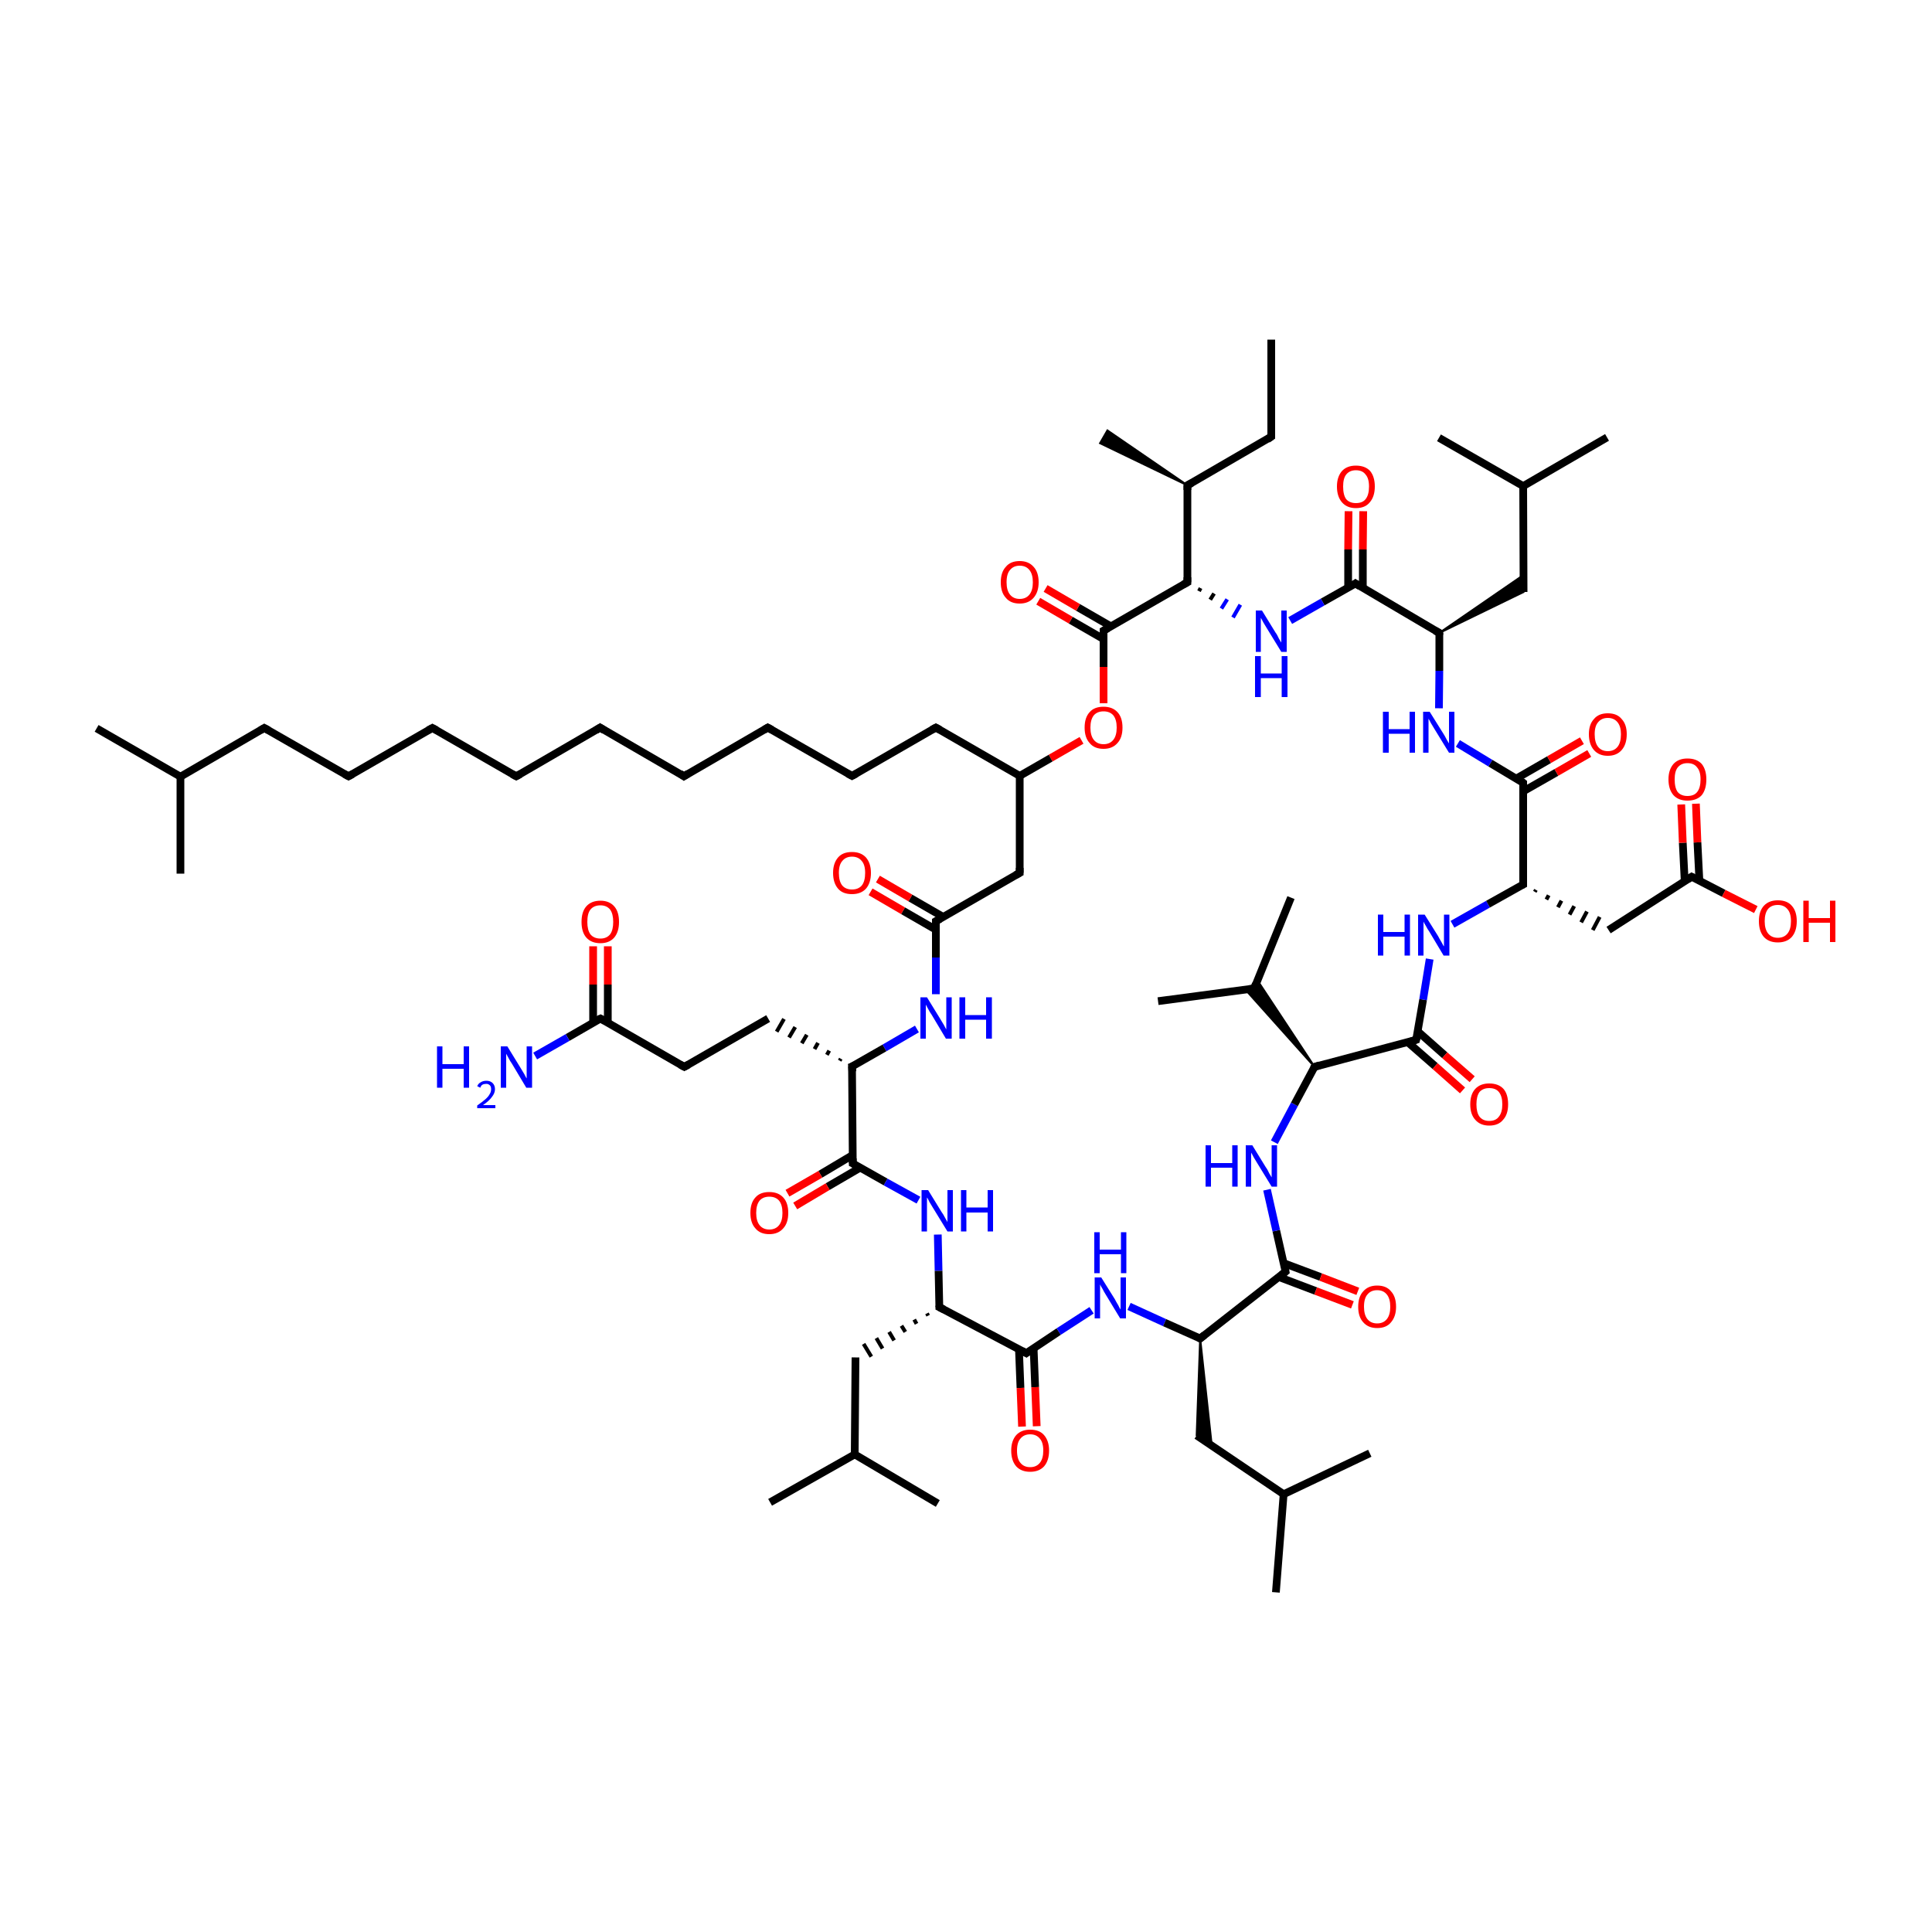 
<svg version='1.1' baseProfile='full'
              xmlns='http://www.w3.org/2000/svg'
                      xmlns:rdkit='http://www.rdkit.org/xml'
                      xmlns:xlink='http://www.w3.org/1999/xlink'
                  xml:space='preserve'
width='500px' height='500px' viewBox='0 0 500 500'>
<!-- END OF HEADER -->
<rect style='opacity:1.0;fill:#FFFFFF;stroke:none' width='500.0' height='500.0' x='0.0' y='0.0'> </rect>
<path class='bond-0 atom-0 atom-1' d='M 329.0,87.9 L 329.0,113.0' style='fill:none;fill-rule:evenodd;stroke:#000000;stroke-width:2.0px;stroke-linecap:butt;stroke-linejoin:miter;stroke-opacity:1' />
<path class='bond-1 atom-1 atom-2' d='M 329.0,113.0 L 307.3,125.6' style='fill:none;fill-rule:evenodd;stroke:#000000;stroke-width:2.0px;stroke-linecap:butt;stroke-linejoin:miter;stroke-opacity:1' />
<path class='bond-2 atom-2 atom-3' d='M 307.3,125.6 L 284.7,114.7 L 286.6,111.4 Z' style='fill:#000000;fill-rule:evenodd;fill-opacity:1;stroke:#000000;stroke-width:0.5px;stroke-linecap:butt;stroke-linejoin:miter;stroke-opacity:1;' />
<path class='bond-3 atom-2 atom-4' d='M 307.3,125.6 L 307.3,150.7' style='fill:none;fill-rule:evenodd;stroke:#000000;stroke-width:2.0px;stroke-linecap:butt;stroke-linejoin:miter;stroke-opacity:1' />
<path class='bond-4 atom-4 atom-5' d='M 307.3,150.7 L 285.6,163.2' style='fill:none;fill-rule:evenodd;stroke:#000000;stroke-width:2.0px;stroke-linecap:butt;stroke-linejoin:miter;stroke-opacity:1' />
<path class='bond-5 atom-5 atom-6' d='M 287.5,162.1 L 279.0,157.2' style='fill:none;fill-rule:evenodd;stroke:#000000;stroke-width:2.0px;stroke-linecap:butt;stroke-linejoin:miter;stroke-opacity:1' />
<path class='bond-5 atom-5 atom-6' d='M 279.0,157.2 L 270.6,152.3' style='fill:none;fill-rule:evenodd;stroke:#FF0000;stroke-width:2.0px;stroke-linecap:butt;stroke-linejoin:miter;stroke-opacity:1' />
<path class='bond-5 atom-5 atom-6' d='M 285.6,165.4 L 277.1,160.5' style='fill:none;fill-rule:evenodd;stroke:#000000;stroke-width:2.0px;stroke-linecap:butt;stroke-linejoin:miter;stroke-opacity:1' />
<path class='bond-5 atom-5 atom-6' d='M 277.1,160.5 L 268.7,155.6' style='fill:none;fill-rule:evenodd;stroke:#FF0000;stroke-width:2.0px;stroke-linecap:butt;stroke-linejoin:miter;stroke-opacity:1' />
<path class='bond-6 atom-5 atom-7' d='M 285.6,163.2 L 285.6,172.6' style='fill:none;fill-rule:evenodd;stroke:#000000;stroke-width:2.0px;stroke-linecap:butt;stroke-linejoin:miter;stroke-opacity:1' />
<path class='bond-6 atom-5 atom-7' d='M 285.6,172.6 L 285.6,182.0' style='fill:none;fill-rule:evenodd;stroke:#FF0000;stroke-width:2.0px;stroke-linecap:butt;stroke-linejoin:miter;stroke-opacity:1' />
<path class='bond-7 atom-7 atom-8' d='M 279.9,191.6 L 271.9,196.2' style='fill:none;fill-rule:evenodd;stroke:#FF0000;stroke-width:2.0px;stroke-linecap:butt;stroke-linejoin:miter;stroke-opacity:1' />
<path class='bond-7 atom-7 atom-8' d='M 271.9,196.2 L 263.9,200.8' style='fill:none;fill-rule:evenodd;stroke:#000000;stroke-width:2.0px;stroke-linecap:butt;stroke-linejoin:miter;stroke-opacity:1' />
<path class='bond-8 atom-8 atom-9' d='M 263.9,200.8 L 263.9,225.9' style='fill:none;fill-rule:evenodd;stroke:#000000;stroke-width:2.0px;stroke-linecap:butt;stroke-linejoin:miter;stroke-opacity:1' />
<path class='bond-9 atom-9 atom-10' d='M 263.9,225.9 L 242.2,238.4' style='fill:none;fill-rule:evenodd;stroke:#000000;stroke-width:2.0px;stroke-linecap:butt;stroke-linejoin:miter;stroke-opacity:1' />
<path class='bond-10 atom-10 atom-11' d='M 244.1,237.3 L 235.6,232.4' style='fill:none;fill-rule:evenodd;stroke:#000000;stroke-width:2.0px;stroke-linecap:butt;stroke-linejoin:miter;stroke-opacity:1' />
<path class='bond-10 atom-10 atom-11' d='M 235.6,232.4 L 227.2,227.5' style='fill:none;fill-rule:evenodd;stroke:#FF0000;stroke-width:2.0px;stroke-linecap:butt;stroke-linejoin:miter;stroke-opacity:1' />
<path class='bond-10 atom-10 atom-11' d='M 242.2,240.6 L 233.7,235.7' style='fill:none;fill-rule:evenodd;stroke:#000000;stroke-width:2.0px;stroke-linecap:butt;stroke-linejoin:miter;stroke-opacity:1' />
<path class='bond-10 atom-10 atom-11' d='M 233.7,235.7 L 225.3,230.8' style='fill:none;fill-rule:evenodd;stroke:#FF0000;stroke-width:2.0px;stroke-linecap:butt;stroke-linejoin:miter;stroke-opacity:1' />
<path class='bond-11 atom-10 atom-12' d='M 242.2,238.4 L 242.2,247.8' style='fill:none;fill-rule:evenodd;stroke:#000000;stroke-width:2.0px;stroke-linecap:butt;stroke-linejoin:miter;stroke-opacity:1' />
<path class='bond-11 atom-10 atom-12' d='M 242.2,247.8 L 242.2,257.3' style='fill:none;fill-rule:evenodd;stroke:#0000FF;stroke-width:2.0px;stroke-linecap:butt;stroke-linejoin:miter;stroke-opacity:1' />
<path class='bond-12 atom-12 atom-13' d='M 237.3,266.3 L 228.9,271.2' style='fill:none;fill-rule:evenodd;stroke:#0000FF;stroke-width:2.0px;stroke-linecap:butt;stroke-linejoin:miter;stroke-opacity:1' />
<path class='bond-12 atom-12 atom-13' d='M 228.9,271.2 L 220.5,276.0' style='fill:none;fill-rule:evenodd;stroke:#000000;stroke-width:2.0px;stroke-linecap:butt;stroke-linejoin:miter;stroke-opacity:1' />
<path class='bond-13 atom-13 atom-14' d='M 220.5,276.0 L 220.7,301.1' style='fill:none;fill-rule:evenodd;stroke:#000000;stroke-width:2.0px;stroke-linecap:butt;stroke-linejoin:miter;stroke-opacity:1' />
<path class='bond-14 atom-14 atom-15' d='M 220.7,298.9 L 212.3,303.9' style='fill:none;fill-rule:evenodd;stroke:#000000;stroke-width:2.0px;stroke-linecap:butt;stroke-linejoin:miter;stroke-opacity:1' />
<path class='bond-14 atom-14 atom-15' d='M 212.3,303.9 L 203.8,308.8' style='fill:none;fill-rule:evenodd;stroke:#FF0000;stroke-width:2.0px;stroke-linecap:butt;stroke-linejoin:miter;stroke-opacity:1' />
<path class='bond-14 atom-14 atom-15' d='M 222.6,302.2 L 214.2,307.1' style='fill:none;fill-rule:evenodd;stroke:#000000;stroke-width:2.0px;stroke-linecap:butt;stroke-linejoin:miter;stroke-opacity:1' />
<path class='bond-14 atom-14 atom-15' d='M 214.2,307.1 L 205.8,312.1' style='fill:none;fill-rule:evenodd;stroke:#FF0000;stroke-width:2.0px;stroke-linecap:butt;stroke-linejoin:miter;stroke-opacity:1' />
<path class='bond-15 atom-14 atom-16' d='M 220.7,301.1 L 229.2,305.9' style='fill:none;fill-rule:evenodd;stroke:#000000;stroke-width:2.0px;stroke-linecap:butt;stroke-linejoin:miter;stroke-opacity:1' />
<path class='bond-15 atom-14 atom-16' d='M 229.2,305.9 L 237.7,310.6' style='fill:none;fill-rule:evenodd;stroke:#0000FF;stroke-width:2.0px;stroke-linecap:butt;stroke-linejoin:miter;stroke-opacity:1' />
<path class='bond-16 atom-16 atom-17' d='M 242.7,319.5 L 242.9,328.9' style='fill:none;fill-rule:evenodd;stroke:#0000FF;stroke-width:2.0px;stroke-linecap:butt;stroke-linejoin:miter;stroke-opacity:1' />
<path class='bond-16 atom-16 atom-17' d='M 242.9,328.9 L 243.1,338.3' style='fill:none;fill-rule:evenodd;stroke:#000000;stroke-width:2.0px;stroke-linecap:butt;stroke-linejoin:miter;stroke-opacity:1' />
<path class='bond-17 atom-17 atom-18' d='M 243.1,338.3 L 265.6,350.2' style='fill:none;fill-rule:evenodd;stroke:#000000;stroke-width:2.0px;stroke-linecap:butt;stroke-linejoin:miter;stroke-opacity:1' />
<path class='bond-18 atom-18 atom-19' d='M 263.7,349.1 L 264.1,359.2' style='fill:none;fill-rule:evenodd;stroke:#000000;stroke-width:2.0px;stroke-linecap:butt;stroke-linejoin:miter;stroke-opacity:1' />
<path class='bond-18 atom-18 atom-19' d='M 264.1,359.2 L 264.5,369.2' style='fill:none;fill-rule:evenodd;stroke:#FF0000;stroke-width:2.0px;stroke-linecap:butt;stroke-linejoin:miter;stroke-opacity:1' />
<path class='bond-18 atom-18 atom-19' d='M 267.5,349.0 L 267.9,359.0' style='fill:none;fill-rule:evenodd;stroke:#000000;stroke-width:2.0px;stroke-linecap:butt;stroke-linejoin:miter;stroke-opacity:1' />
<path class='bond-18 atom-18 atom-19' d='M 267.9,359.0 L 268.3,369.1' style='fill:none;fill-rule:evenodd;stroke:#FF0000;stroke-width:2.0px;stroke-linecap:butt;stroke-linejoin:miter;stroke-opacity:1' />
<path class='bond-19 atom-18 atom-20' d='M 265.6,350.2 L 274.0,344.6' style='fill:none;fill-rule:evenodd;stroke:#000000;stroke-width:2.0px;stroke-linecap:butt;stroke-linejoin:miter;stroke-opacity:1' />
<path class='bond-19 atom-18 atom-20' d='M 274.0,344.6 L 282.5,339.1' style='fill:none;fill-rule:evenodd;stroke:#0000FF;stroke-width:2.0px;stroke-linecap:butt;stroke-linejoin:miter;stroke-opacity:1' />
<path class='bond-20 atom-20 atom-21' d='M 292.2,338.1 L 301.4,342.3' style='fill:none;fill-rule:evenodd;stroke:#0000FF;stroke-width:2.0px;stroke-linecap:butt;stroke-linejoin:miter;stroke-opacity:1' />
<path class='bond-20 atom-20 atom-21' d='M 301.4,342.3 L 310.6,346.4' style='fill:none;fill-rule:evenodd;stroke:#000000;stroke-width:2.0px;stroke-linecap:butt;stroke-linejoin:miter;stroke-opacity:1' />
<path class='bond-21 atom-21 atom-22' d='M 310.6,346.4 L 332.7,329.1' style='fill:none;fill-rule:evenodd;stroke:#000000;stroke-width:2.0px;stroke-linecap:butt;stroke-linejoin:miter;stroke-opacity:1' />
<path class='bond-22 atom-22 atom-23' d='M 331.0,330.5 L 340.5,334.1' style='fill:none;fill-rule:evenodd;stroke:#000000;stroke-width:2.0px;stroke-linecap:butt;stroke-linejoin:miter;stroke-opacity:1' />
<path class='bond-22 atom-22 atom-23' d='M 340.5,334.1 L 350.0,337.7' style='fill:none;fill-rule:evenodd;stroke:#FF0000;stroke-width:2.0px;stroke-linecap:butt;stroke-linejoin:miter;stroke-opacity:1' />
<path class='bond-22 atom-22 atom-23' d='M 332.2,326.9 L 341.8,330.5' style='fill:none;fill-rule:evenodd;stroke:#000000;stroke-width:2.0px;stroke-linecap:butt;stroke-linejoin:miter;stroke-opacity:1' />
<path class='bond-22 atom-22 atom-23' d='M 341.8,330.5 L 351.4,334.2' style='fill:none;fill-rule:evenodd;stroke:#FF0000;stroke-width:2.0px;stroke-linecap:butt;stroke-linejoin:miter;stroke-opacity:1' />
<path class='bond-23 atom-22 atom-24' d='M 332.7,329.1 L 330.3,318.5' style='fill:none;fill-rule:evenodd;stroke:#000000;stroke-width:2.0px;stroke-linecap:butt;stroke-linejoin:miter;stroke-opacity:1' />
<path class='bond-23 atom-22 atom-24' d='M 330.3,318.5 L 327.9,307.9' style='fill:none;fill-rule:evenodd;stroke:#0000FF;stroke-width:2.0px;stroke-linecap:butt;stroke-linejoin:miter;stroke-opacity:1' />
<path class='bond-24 atom-24 atom-25' d='M 329.8,295.6 L 335.0,285.8' style='fill:none;fill-rule:evenodd;stroke:#0000FF;stroke-width:2.0px;stroke-linecap:butt;stroke-linejoin:miter;stroke-opacity:1' />
<path class='bond-24 atom-24 atom-25' d='M 335.0,285.8 L 340.2,276.1' style='fill:none;fill-rule:evenodd;stroke:#000000;stroke-width:2.0px;stroke-linecap:butt;stroke-linejoin:miter;stroke-opacity:1' />
<path class='bond-25 atom-25 atom-26' d='M 340.2,276.1 L 366.5,269.1' style='fill:none;fill-rule:evenodd;stroke:#000000;stroke-width:2.0px;stroke-linecap:butt;stroke-linejoin:miter;stroke-opacity:1' />
<path class='bond-26 atom-26 atom-27' d='M 364.3,269.7 L 371.4,275.9' style='fill:none;fill-rule:evenodd;stroke:#000000;stroke-width:2.0px;stroke-linecap:butt;stroke-linejoin:miter;stroke-opacity:1' />
<path class='bond-26 atom-26 atom-27' d='M 371.4,275.9 L 378.5,282.2' style='fill:none;fill-rule:evenodd;stroke:#FF0000;stroke-width:2.0px;stroke-linecap:butt;stroke-linejoin:miter;stroke-opacity:1' />
<path class='bond-26 atom-26 atom-27' d='M 366.9,266.9 L 373.9,273.1' style='fill:none;fill-rule:evenodd;stroke:#000000;stroke-width:2.0px;stroke-linecap:butt;stroke-linejoin:miter;stroke-opacity:1' />
<path class='bond-26 atom-26 atom-27' d='M 373.9,273.1 L 381.0,279.3' style='fill:none;fill-rule:evenodd;stroke:#FF0000;stroke-width:2.0px;stroke-linecap:butt;stroke-linejoin:miter;stroke-opacity:1' />
<path class='bond-27 atom-26 atom-28' d='M 366.5,269.1 L 368.3,258.7' style='fill:none;fill-rule:evenodd;stroke:#000000;stroke-width:2.0px;stroke-linecap:butt;stroke-linejoin:miter;stroke-opacity:1' />
<path class='bond-27 atom-26 atom-28' d='M 368.3,258.7 L 370.0,248.2' style='fill:none;fill-rule:evenodd;stroke:#0000FF;stroke-width:2.0px;stroke-linecap:butt;stroke-linejoin:miter;stroke-opacity:1' />
<path class='bond-28 atom-28 atom-29' d='M 375.9,239.2 L 385.1,234.0' style='fill:none;fill-rule:evenodd;stroke:#0000FF;stroke-width:2.0px;stroke-linecap:butt;stroke-linejoin:miter;stroke-opacity:1' />
<path class='bond-28 atom-28 atom-29' d='M 385.1,234.0 L 394.2,228.9' style='fill:none;fill-rule:evenodd;stroke:#000000;stroke-width:2.0px;stroke-linecap:butt;stroke-linejoin:miter;stroke-opacity:1' />
<path class='bond-29 atom-29 atom-30' d='M 394.2,228.9 L 394.2,202.6' style='fill:none;fill-rule:evenodd;stroke:#000000;stroke-width:2.0px;stroke-linecap:butt;stroke-linejoin:miter;stroke-opacity:1' />
<path class='bond-30 atom-30 atom-31' d='M 394.2,204.8 L 402.8,199.9' style='fill:none;fill-rule:evenodd;stroke:#000000;stroke-width:2.0px;stroke-linecap:butt;stroke-linejoin:miter;stroke-opacity:1' />
<path class='bond-30 atom-30 atom-31' d='M 402.8,199.9 L 411.3,195.0' style='fill:none;fill-rule:evenodd;stroke:#FF0000;stroke-width:2.0px;stroke-linecap:butt;stroke-linejoin:miter;stroke-opacity:1' />
<path class='bond-30 atom-30 atom-31' d='M 392.4,201.5 L 400.9,196.6' style='fill:none;fill-rule:evenodd;stroke:#000000;stroke-width:2.0px;stroke-linecap:butt;stroke-linejoin:miter;stroke-opacity:1' />
<path class='bond-30 atom-30 atom-31' d='M 400.9,196.6 L 409.4,191.7' style='fill:none;fill-rule:evenodd;stroke:#FF0000;stroke-width:2.0px;stroke-linecap:butt;stroke-linejoin:miter;stroke-opacity:1' />
<path class='bond-31 atom-30 atom-32' d='M 394.2,202.6 L 385.7,197.5' style='fill:none;fill-rule:evenodd;stroke:#000000;stroke-width:2.0px;stroke-linecap:butt;stroke-linejoin:miter;stroke-opacity:1' />
<path class='bond-31 atom-30 atom-32' d='M 385.7,197.5 L 377.3,192.4' style='fill:none;fill-rule:evenodd;stroke:#0000FF;stroke-width:2.0px;stroke-linecap:butt;stroke-linejoin:miter;stroke-opacity:1' />
<path class='bond-32 atom-32 atom-33' d='M 372.4,183.3 L 372.5,173.6' style='fill:none;fill-rule:evenodd;stroke:#0000FF;stroke-width:2.0px;stroke-linecap:butt;stroke-linejoin:miter;stroke-opacity:1' />
<path class='bond-32 atom-32 atom-33' d='M 372.5,173.6 L 372.5,163.8' style='fill:none;fill-rule:evenodd;stroke:#000000;stroke-width:2.0px;stroke-linecap:butt;stroke-linejoin:miter;stroke-opacity:1' />
<path class='bond-33 atom-33 atom-34' d='M 372.5,163.8 L 350.8,151.0' style='fill:none;fill-rule:evenodd;stroke:#000000;stroke-width:2.0px;stroke-linecap:butt;stroke-linejoin:miter;stroke-opacity:1' />
<path class='bond-34 atom-34 atom-35' d='M 352.7,152.2 L 352.7,142.2' style='fill:none;fill-rule:evenodd;stroke:#000000;stroke-width:2.0px;stroke-linecap:butt;stroke-linejoin:miter;stroke-opacity:1' />
<path class='bond-34 atom-34 atom-35' d='M 352.7,142.2 L 352.8,132.3' style='fill:none;fill-rule:evenodd;stroke:#FF0000;stroke-width:2.0px;stroke-linecap:butt;stroke-linejoin:miter;stroke-opacity:1' />
<path class='bond-34 atom-34 atom-35' d='M 348.9,152.1 L 348.9,142.2' style='fill:none;fill-rule:evenodd;stroke:#000000;stroke-width:2.0px;stroke-linecap:butt;stroke-linejoin:miter;stroke-opacity:1' />
<path class='bond-34 atom-34 atom-35' d='M 348.9,142.2 L 349.0,132.3' style='fill:none;fill-rule:evenodd;stroke:#FF0000;stroke-width:2.0px;stroke-linecap:butt;stroke-linejoin:miter;stroke-opacity:1' />
<path class='bond-35 atom-34 atom-36' d='M 350.8,151.0 L 342.3,155.8' style='fill:none;fill-rule:evenodd;stroke:#000000;stroke-width:2.0px;stroke-linecap:butt;stroke-linejoin:miter;stroke-opacity:1' />
<path class='bond-35 atom-34 atom-36' d='M 342.3,155.8 L 333.9,160.6' style='fill:none;fill-rule:evenodd;stroke:#0000FF;stroke-width:2.0px;stroke-linecap:butt;stroke-linejoin:miter;stroke-opacity:1' />
<path class='bond-36 atom-33 atom-37' d='M 372.5,163.8 L 394.3,148.8 L 394.3,153.2 Z' style='fill:#000000;fill-rule:evenodd;fill-opacity:1;stroke:#000000;stroke-width:0.5px;stroke-linecap:butt;stroke-linejoin:miter;stroke-opacity:1;' />
<path class='bond-37 atom-37 atom-38' d='M 394.3,153.2 L 394.2,125.8' style='fill:none;fill-rule:evenodd;stroke:#000000;stroke-width:2.0px;stroke-linecap:butt;stroke-linejoin:miter;stroke-opacity:1' />
<path class='bond-38 atom-38 atom-39' d='M 394.2,125.8 L 372.4,113.3' style='fill:none;fill-rule:evenodd;stroke:#000000;stroke-width:2.0px;stroke-linecap:butt;stroke-linejoin:miter;stroke-opacity:1' />
<path class='bond-39 atom-38 atom-40' d='M 394.2,125.8 L 415.9,113.2' style='fill:none;fill-rule:evenodd;stroke:#000000;stroke-width:2.0px;stroke-linecap:butt;stroke-linejoin:miter;stroke-opacity:1' />
<path class='bond-40 atom-29 atom-41' d='M 397.2,230.8 L 397.5,230.3' style='fill:none;fill-rule:evenodd;stroke:#000000;stroke-width:1.0px;stroke-linecap:butt;stroke-linejoin:miter;stroke-opacity:1' />
<path class='bond-40 atom-29 atom-41' d='M 400.2,232.8 L 400.8,231.7' style='fill:none;fill-rule:evenodd;stroke:#000000;stroke-width:1.0px;stroke-linecap:butt;stroke-linejoin:miter;stroke-opacity:1' />
<path class='bond-40 atom-29 atom-41' d='M 403.2,234.8 L 404.1,233.1' style='fill:none;fill-rule:evenodd;stroke:#000000;stroke-width:1.0px;stroke-linecap:butt;stroke-linejoin:miter;stroke-opacity:1' />
<path class='bond-40 atom-29 atom-41' d='M 406.2,236.7 L 407.4,234.5' style='fill:none;fill-rule:evenodd;stroke:#000000;stroke-width:1.0px;stroke-linecap:butt;stroke-linejoin:miter;stroke-opacity:1' />
<path class='bond-40 atom-29 atom-41' d='M 409.2,238.7 L 410.7,235.9' style='fill:none;fill-rule:evenodd;stroke:#000000;stroke-width:1.0px;stroke-linecap:butt;stroke-linejoin:miter;stroke-opacity:1' />
<path class='bond-40 atom-29 atom-41' d='M 412.2,240.7 L 414.0,237.3' style='fill:none;fill-rule:evenodd;stroke:#000000;stroke-width:1.0px;stroke-linecap:butt;stroke-linejoin:miter;stroke-opacity:1' />
<path class='bond-41 atom-41 atom-42' d='M 416.3,240.7 L 437.8,226.9' style='fill:none;fill-rule:evenodd;stroke:#000000;stroke-width:2.0px;stroke-linecap:butt;stroke-linejoin:miter;stroke-opacity:1' />
<path class='bond-42 atom-42 atom-43' d='M 439.8,227.9 L 439.3,218.0' style='fill:none;fill-rule:evenodd;stroke:#000000;stroke-width:2.0px;stroke-linecap:butt;stroke-linejoin:miter;stroke-opacity:1' />
<path class='bond-42 atom-42 atom-43' d='M 439.3,218.0 L 438.9,208.0' style='fill:none;fill-rule:evenodd;stroke:#FF0000;stroke-width:2.0px;stroke-linecap:butt;stroke-linejoin:miter;stroke-opacity:1' />
<path class='bond-42 atom-42 atom-43' d='M 436.0,228.1 L 435.5,218.1' style='fill:none;fill-rule:evenodd;stroke:#000000;stroke-width:2.0px;stroke-linecap:butt;stroke-linejoin:miter;stroke-opacity:1' />
<path class='bond-42 atom-42 atom-43' d='M 435.5,218.1 L 435.1,208.2' style='fill:none;fill-rule:evenodd;stroke:#FF0000;stroke-width:2.0px;stroke-linecap:butt;stroke-linejoin:miter;stroke-opacity:1' />
<path class='bond-43 atom-42 atom-44' d='M 437.8,226.9 L 446.1,231.2' style='fill:none;fill-rule:evenodd;stroke:#000000;stroke-width:2.0px;stroke-linecap:butt;stroke-linejoin:miter;stroke-opacity:1' />
<path class='bond-43 atom-42 atom-44' d='M 446.1,231.2 L 454.4,235.4' style='fill:none;fill-rule:evenodd;stroke:#FF0000;stroke-width:2.0px;stroke-linecap:butt;stroke-linejoin:miter;stroke-opacity:1' />
<path class='bond-44 atom-25 atom-45' d='M 340.2,276.1 L 322.3,256.1 L 324.6,255.8 Z' style='fill:#000000;fill-rule:evenodd;fill-opacity:1;stroke:#000000;stroke-width:0.5px;stroke-linecap:butt;stroke-linejoin:miter;stroke-opacity:1;' />
<path class='bond-44 atom-25 atom-45' d='M 340.2,276.1 L 324.6,255.8 L 325.4,253.7 Z' style='fill:#000000;fill-rule:evenodd;fill-opacity:1;stroke:#000000;stroke-width:0.5px;stroke-linecap:butt;stroke-linejoin:miter;stroke-opacity:1;' />
<path class='bond-45 atom-45 atom-46' d='M 324.6,255.8 L 334.1,232.3' style='fill:none;fill-rule:evenodd;stroke:#000000;stroke-width:2.0px;stroke-linecap:butt;stroke-linejoin:miter;stroke-opacity:1' />
<path class='bond-46 atom-45 atom-47' d='M 324.6,255.8 L 299.7,259.1' style='fill:none;fill-rule:evenodd;stroke:#000000;stroke-width:2.0px;stroke-linecap:butt;stroke-linejoin:miter;stroke-opacity:1' />
<path class='bond-47 atom-21 atom-48' d='M 310.6,346.4 L 313.6,374.1 L 309.7,371.5 Z' style='fill:#000000;fill-rule:evenodd;fill-opacity:1;stroke:#000000;stroke-width:0.5px;stroke-linecap:butt;stroke-linejoin:miter;stroke-opacity:1;' />
<path class='bond-48 atom-48 atom-49' d='M 309.7,371.5 L 332.2,386.7' style='fill:none;fill-rule:evenodd;stroke:#000000;stroke-width:2.0px;stroke-linecap:butt;stroke-linejoin:miter;stroke-opacity:1' />
<path class='bond-49 atom-49 atom-50' d='M 332.2,386.7 L 330.2,412.1' style='fill:none;fill-rule:evenodd;stroke:#000000;stroke-width:2.0px;stroke-linecap:butt;stroke-linejoin:miter;stroke-opacity:1' />
<path class='bond-50 atom-49 atom-51' d='M 332.2,386.7 L 354.5,376.1' style='fill:none;fill-rule:evenodd;stroke:#000000;stroke-width:2.0px;stroke-linecap:butt;stroke-linejoin:miter;stroke-opacity:1' />
<path class='bond-51 atom-17 atom-52' d='M 239.9,339.9 L 240.2,340.5' style='fill:none;fill-rule:evenodd;stroke:#000000;stroke-width:1.0px;stroke-linecap:butt;stroke-linejoin:miter;stroke-opacity:1' />
<path class='bond-51 atom-17 atom-52' d='M 236.6,341.5 L 237.2,342.6' style='fill:none;fill-rule:evenodd;stroke:#000000;stroke-width:1.0px;stroke-linecap:butt;stroke-linejoin:miter;stroke-opacity:1' />
<path class='bond-51 atom-17 atom-52' d='M 233.3,343.1 L 234.3,344.7' style='fill:none;fill-rule:evenodd;stroke:#000000;stroke-width:1.0px;stroke-linecap:butt;stroke-linejoin:miter;stroke-opacity:1' />
<path class='bond-51 atom-17 atom-52' d='M 230.1,344.7 L 231.4,346.9' style='fill:none;fill-rule:evenodd;stroke:#000000;stroke-width:1.0px;stroke-linecap:butt;stroke-linejoin:miter;stroke-opacity:1' />
<path class='bond-51 atom-17 atom-52' d='M 226.8,346.3 L 228.4,349.0' style='fill:none;fill-rule:evenodd;stroke:#000000;stroke-width:1.0px;stroke-linecap:butt;stroke-linejoin:miter;stroke-opacity:1' />
<path class='bond-51 atom-17 atom-52' d='M 223.5,347.8 L 225.5,351.1' style='fill:none;fill-rule:evenodd;stroke:#000000;stroke-width:1.0px;stroke-linecap:butt;stroke-linejoin:miter;stroke-opacity:1' />
<path class='bond-52 atom-52 atom-53' d='M 221.4,351.3 L 221.2,376.4' style='fill:none;fill-rule:evenodd;stroke:#000000;stroke-width:2.0px;stroke-linecap:butt;stroke-linejoin:miter;stroke-opacity:1' />
<path class='bond-53 atom-53 atom-54' d='M 221.2,376.4 L 199.3,388.8' style='fill:none;fill-rule:evenodd;stroke:#000000;stroke-width:2.0px;stroke-linecap:butt;stroke-linejoin:miter;stroke-opacity:1' />
<path class='bond-54 atom-53 atom-55' d='M 221.2,376.4 L 242.7,389.1' style='fill:none;fill-rule:evenodd;stroke:#000000;stroke-width:2.0px;stroke-linecap:butt;stroke-linejoin:miter;stroke-opacity:1' />
<path class='bond-55 atom-13 atom-56' d='M 217.6,274.0 L 217.3,274.5' style='fill:none;fill-rule:evenodd;stroke:#000000;stroke-width:1.0px;stroke-linecap:butt;stroke-linejoin:miter;stroke-opacity:1' />
<path class='bond-55 atom-13 atom-56' d='M 214.6,271.9 L 214.0,273.0' style='fill:none;fill-rule:evenodd;stroke:#000000;stroke-width:1.0px;stroke-linecap:butt;stroke-linejoin:miter;stroke-opacity:1' />
<path class='bond-55 atom-13 atom-56' d='M 211.7,269.9 L 210.8,271.5' style='fill:none;fill-rule:evenodd;stroke:#000000;stroke-width:1.0px;stroke-linecap:butt;stroke-linejoin:miter;stroke-opacity:1' />
<path class='bond-55 atom-13 atom-56' d='M 208.8,267.8 L 207.5,270.0' style='fill:none;fill-rule:evenodd;stroke:#000000;stroke-width:1.0px;stroke-linecap:butt;stroke-linejoin:miter;stroke-opacity:1' />
<path class='bond-55 atom-13 atom-56' d='M 205.8,265.8 L 204.2,268.5' style='fill:none;fill-rule:evenodd;stroke:#000000;stroke-width:1.0px;stroke-linecap:butt;stroke-linejoin:miter;stroke-opacity:1' />
<path class='bond-55 atom-13 atom-56' d='M 202.9,263.7 L 201.0,267.0' style='fill:none;fill-rule:evenodd;stroke:#000000;stroke-width:1.0px;stroke-linecap:butt;stroke-linejoin:miter;stroke-opacity:1' />
<path class='bond-56 atom-56 atom-57' d='M 198.8,263.6 L 177.1,276.1' style='fill:none;fill-rule:evenodd;stroke:#000000;stroke-width:2.0px;stroke-linecap:butt;stroke-linejoin:miter;stroke-opacity:1' />
<path class='bond-57 atom-57 atom-58' d='M 177.1,276.1 L 155.4,263.6' style='fill:none;fill-rule:evenodd;stroke:#000000;stroke-width:2.0px;stroke-linecap:butt;stroke-linejoin:miter;stroke-opacity:1' />
<path class='bond-58 atom-58 atom-59' d='M 157.3,264.7 L 157.3,254.8' style='fill:none;fill-rule:evenodd;stroke:#000000;stroke-width:2.0px;stroke-linecap:butt;stroke-linejoin:miter;stroke-opacity:1' />
<path class='bond-58 atom-58 atom-59' d='M 157.3,254.8 L 157.3,244.9' style='fill:none;fill-rule:evenodd;stroke:#FF0000;stroke-width:2.0px;stroke-linecap:butt;stroke-linejoin:miter;stroke-opacity:1' />
<path class='bond-58 atom-58 atom-59' d='M 153.5,264.7 L 153.5,254.8' style='fill:none;fill-rule:evenodd;stroke:#000000;stroke-width:2.0px;stroke-linecap:butt;stroke-linejoin:miter;stroke-opacity:1' />
<path class='bond-58 atom-58 atom-59' d='M 153.5,254.8 L 153.5,244.9' style='fill:none;fill-rule:evenodd;stroke:#FF0000;stroke-width:2.0px;stroke-linecap:butt;stroke-linejoin:miter;stroke-opacity:1' />
<path class='bond-59 atom-58 atom-60' d='M 155.4,263.6 L 146.9,268.5' style='fill:none;fill-rule:evenodd;stroke:#000000;stroke-width:2.0px;stroke-linecap:butt;stroke-linejoin:miter;stroke-opacity:1' />
<path class='bond-59 atom-58 atom-60' d='M 146.9,268.5 L 138.5,273.3' style='fill:none;fill-rule:evenodd;stroke:#0000FF;stroke-width:2.0px;stroke-linecap:butt;stroke-linejoin:miter;stroke-opacity:1' />
<path class='bond-60 atom-8 atom-61' d='M 263.9,200.8 L 242.2,188.3' style='fill:none;fill-rule:evenodd;stroke:#000000;stroke-width:2.0px;stroke-linecap:butt;stroke-linejoin:miter;stroke-opacity:1' />
<path class='bond-61 atom-61 atom-62' d='M 242.2,188.3 L 220.5,200.8' style='fill:none;fill-rule:evenodd;stroke:#000000;stroke-width:2.0px;stroke-linecap:butt;stroke-linejoin:miter;stroke-opacity:1' />
<path class='bond-62 atom-62 atom-63' d='M 220.5,200.8 L 198.7,188.3' style='fill:none;fill-rule:evenodd;stroke:#000000;stroke-width:2.0px;stroke-linecap:butt;stroke-linejoin:miter;stroke-opacity:1' />
<path class='bond-63 atom-63 atom-64' d='M 198.7,188.3 L 177.0,200.9' style='fill:none;fill-rule:evenodd;stroke:#000000;stroke-width:2.0px;stroke-linecap:butt;stroke-linejoin:miter;stroke-opacity:1' />
<path class='bond-64 atom-64 atom-65' d='M 177.0,200.9 L 155.3,188.3' style='fill:none;fill-rule:evenodd;stroke:#000000;stroke-width:2.0px;stroke-linecap:butt;stroke-linejoin:miter;stroke-opacity:1' />
<path class='bond-65 atom-65 atom-66' d='M 155.3,188.3 L 133.6,200.9' style='fill:none;fill-rule:evenodd;stroke:#000000;stroke-width:2.0px;stroke-linecap:butt;stroke-linejoin:miter;stroke-opacity:1' />
<path class='bond-66 atom-66 atom-67' d='M 133.6,200.9 L 111.9,188.4' style='fill:none;fill-rule:evenodd;stroke:#000000;stroke-width:2.0px;stroke-linecap:butt;stroke-linejoin:miter;stroke-opacity:1' />
<path class='bond-67 atom-67 atom-68' d='M 111.9,188.4 L 90.2,200.9' style='fill:none;fill-rule:evenodd;stroke:#000000;stroke-width:2.0px;stroke-linecap:butt;stroke-linejoin:miter;stroke-opacity:1' />
<path class='bond-68 atom-68 atom-69' d='M 90.2,200.9 L 68.4,188.4' style='fill:none;fill-rule:evenodd;stroke:#000000;stroke-width:2.0px;stroke-linecap:butt;stroke-linejoin:miter;stroke-opacity:1' />
<path class='bond-69 atom-69 atom-70' d='M 68.4,188.4 L 46.7,201.0' style='fill:none;fill-rule:evenodd;stroke:#000000;stroke-width:2.0px;stroke-linecap:butt;stroke-linejoin:miter;stroke-opacity:1' />
<path class='bond-70 atom-70 atom-71' d='M 46.7,201.0 L 25.0,188.5' style='fill:none;fill-rule:evenodd;stroke:#000000;stroke-width:2.0px;stroke-linecap:butt;stroke-linejoin:miter;stroke-opacity:1' />
<path class='bond-71 atom-70 atom-72' d='M 46.7,201.0 L 46.7,226.1' style='fill:none;fill-rule:evenodd;stroke:#000000;stroke-width:2.0px;stroke-linecap:butt;stroke-linejoin:miter;stroke-opacity:1' />
<path class='bond-72 atom-4 atom-36' d='M 310.3,153.0 L 310.7,152.2' style='fill:none;fill-rule:evenodd;stroke:#000000;stroke-width:1.0px;stroke-linecap:butt;stroke-linejoin:miter;stroke-opacity:1' />
<path class='bond-72 atom-4 atom-36' d='M 313.2,155.2 L 314.2,153.6' style='fill:none;fill-rule:evenodd;stroke:#000000;stroke-width:1.0px;stroke-linecap:butt;stroke-linejoin:miter;stroke-opacity:1' />
<path class='bond-72 atom-4 atom-36' d='M 316.1,157.5 L 317.6,155.1' style='fill:none;fill-rule:evenodd;stroke:#0000FF;stroke-width:1.0px;stroke-linecap:butt;stroke-linejoin:miter;stroke-opacity:1' />
<path class='bond-72 atom-4 atom-36' d='M 319.1,159.8 L 321.0,156.5' style='fill:none;fill-rule:evenodd;stroke:#0000FF;stroke-width:1.0px;stroke-linecap:butt;stroke-linejoin:miter;stroke-opacity:1' />
<path d='M 329.0,111.8 L 329.0,113.0 L 328.0,113.7' style='fill:none;stroke:#000000;stroke-width:2.0px;stroke-linecap:butt;stroke-linejoin:miter;stroke-opacity:1;' />
<path d='M 308.4,125.0 L 307.3,125.6 L 307.3,126.8' style='fill:none;stroke:#000000;stroke-width:2.0px;stroke-linecap:butt;stroke-linejoin:miter;stroke-opacity:1;' />
<path d='M 307.3,149.4 L 307.3,150.7 L 306.2,151.3' style='fill:none;stroke:#000000;stroke-width:2.0px;stroke-linecap:butt;stroke-linejoin:miter;stroke-opacity:1;' />
<path d='M 286.7,162.6 L 285.6,163.2 L 285.6,163.7' style='fill:none;stroke:#000000;stroke-width:2.0px;stroke-linecap:butt;stroke-linejoin:miter;stroke-opacity:1;' />
<path d='M 263.9,224.6 L 263.9,225.9 L 262.8,226.5' style='fill:none;stroke:#000000;stroke-width:2.0px;stroke-linecap:butt;stroke-linejoin:miter;stroke-opacity:1;' />
<path d='M 243.3,237.8 L 242.2,238.4 L 242.2,238.9' style='fill:none;stroke:#000000;stroke-width:2.0px;stroke-linecap:butt;stroke-linejoin:miter;stroke-opacity:1;' />
<path d='M 221.0,275.8 L 220.5,276.0 L 220.6,277.3' style='fill:none;stroke:#000000;stroke-width:2.0px;stroke-linecap:butt;stroke-linejoin:miter;stroke-opacity:1;' />
<path d='M 220.7,299.8 L 220.7,301.1 L 221.1,301.3' style='fill:none;stroke:#000000;stroke-width:2.0px;stroke-linecap:butt;stroke-linejoin:miter;stroke-opacity:1;' />
<path d='M 243.1,337.9 L 243.1,338.3 L 244.3,338.9' style='fill:none;stroke:#000000;stroke-width:2.0px;stroke-linecap:butt;stroke-linejoin:miter;stroke-opacity:1;' />
<path d='M 264.5,349.6 L 265.6,350.2 L 266.0,349.9' style='fill:none;stroke:#000000;stroke-width:2.0px;stroke-linecap:butt;stroke-linejoin:miter;stroke-opacity:1;' />
<path d='M 310.2,346.2 L 310.6,346.4 L 311.7,345.5' style='fill:none;stroke:#000000;stroke-width:2.0px;stroke-linecap:butt;stroke-linejoin:miter;stroke-opacity:1;' />
<path d='M 331.6,330.0 L 332.7,329.1 L 332.6,328.6' style='fill:none;stroke:#000000;stroke-width:2.0px;stroke-linecap:butt;stroke-linejoin:miter;stroke-opacity:1;' />
<path d='M 339.9,276.5 L 340.2,276.1 L 341.5,275.7' style='fill:none;stroke:#000000;stroke-width:2.0px;stroke-linecap:butt;stroke-linejoin:miter;stroke-opacity:1;' />
<path d='M 365.2,269.5 L 366.5,269.1 L 366.6,268.6' style='fill:none;stroke:#000000;stroke-width:2.0px;stroke-linecap:butt;stroke-linejoin:miter;stroke-opacity:1;' />
<path d='M 393.8,229.1 L 394.2,228.9 L 394.2,227.6' style='fill:none;stroke:#000000;stroke-width:2.0px;stroke-linecap:butt;stroke-linejoin:miter;stroke-opacity:1;' />
<path d='M 394.2,203.9 L 394.2,202.6 L 393.8,202.3' style='fill:none;stroke:#000000;stroke-width:2.0px;stroke-linecap:butt;stroke-linejoin:miter;stroke-opacity:1;' />
<path d='M 372.5,164.3 L 372.5,163.8 L 371.4,163.2' style='fill:none;stroke:#000000;stroke-width:2.0px;stroke-linecap:butt;stroke-linejoin:miter;stroke-opacity:1;' />
<path d='M 351.9,151.7 L 350.8,151.0 L 350.4,151.3' style='fill:none;stroke:#000000;stroke-width:2.0px;stroke-linecap:butt;stroke-linejoin:miter;stroke-opacity:1;' />
<path d='M 436.7,227.6 L 437.8,226.9 L 438.2,227.1' style='fill:none;stroke:#000000;stroke-width:2.0px;stroke-linecap:butt;stroke-linejoin:miter;stroke-opacity:1;' />
<path d='M 325.0,254.6 L 324.6,255.8 L 323.3,256.0' style='fill:none;stroke:#000000;stroke-width:2.0px;stroke-linecap:butt;stroke-linejoin:miter;stroke-opacity:1;' />
<path d='M 178.2,275.5 L 177.1,276.1 L 176.0,275.5' style='fill:none;stroke:#000000;stroke-width:2.0px;stroke-linecap:butt;stroke-linejoin:miter;stroke-opacity:1;' />
<path d='M 156.5,264.2 L 155.4,263.6 L 154.9,263.8' style='fill:none;stroke:#000000;stroke-width:2.0px;stroke-linecap:butt;stroke-linejoin:miter;stroke-opacity:1;' />
<path d='M 243.3,188.9 L 242.2,188.3 L 241.1,188.9' style='fill:none;stroke:#000000;stroke-width:2.0px;stroke-linecap:butt;stroke-linejoin:miter;stroke-opacity:1;' />
<path d='M 221.6,200.2 L 220.5,200.8 L 219.4,200.2' style='fill:none;stroke:#000000;stroke-width:2.0px;stroke-linecap:butt;stroke-linejoin:miter;stroke-opacity:1;' />
<path d='M 199.8,188.9 L 198.7,188.3 L 197.7,188.9' style='fill:none;stroke:#000000;stroke-width:2.0px;stroke-linecap:butt;stroke-linejoin:miter;stroke-opacity:1;' />
<path d='M 178.1,200.2 L 177.0,200.9 L 176.0,200.2' style='fill:none;stroke:#000000;stroke-width:2.0px;stroke-linecap:butt;stroke-linejoin:miter;stroke-opacity:1;' />
<path d='M 156.4,189.0 L 155.3,188.3 L 154.2,189.0' style='fill:none;stroke:#000000;stroke-width:2.0px;stroke-linecap:butt;stroke-linejoin:miter;stroke-opacity:1;' />
<path d='M 134.7,200.3 L 133.6,200.9 L 132.5,200.3' style='fill:none;stroke:#000000;stroke-width:2.0px;stroke-linecap:butt;stroke-linejoin:miter;stroke-opacity:1;' />
<path d='M 113.0,189.0 L 111.9,188.4 L 110.8,189.0' style='fill:none;stroke:#000000;stroke-width:2.0px;stroke-linecap:butt;stroke-linejoin:miter;stroke-opacity:1;' />
<path d='M 91.3,200.3 L 90.2,200.9 L 89.1,200.3' style='fill:none;stroke:#000000;stroke-width:2.0px;stroke-linecap:butt;stroke-linejoin:miter;stroke-opacity:1;' />
<path d='M 69.5,189.0 L 68.4,188.4 L 67.4,189.0' style='fill:none;stroke:#000000;stroke-width:2.0px;stroke-linecap:butt;stroke-linejoin:miter;stroke-opacity:1;' />
<path class='atom-6' d='M 259.0 150.7
Q 259.0 148.1, 260.3 146.7
Q 261.5 145.2, 263.9 145.2
Q 266.2 145.2, 267.5 146.7
Q 268.8 148.1, 268.8 150.7
Q 268.8 153.2, 267.5 154.7
Q 266.2 156.2, 263.9 156.2
Q 261.5 156.2, 260.3 154.7
Q 259.0 153.3, 259.0 150.7
M 263.9 155.0
Q 265.5 155.0, 266.4 153.9
Q 267.3 152.8, 267.3 150.7
Q 267.3 148.6, 266.4 147.5
Q 265.5 146.4, 263.9 146.4
Q 262.3 146.4, 261.4 147.5
Q 260.5 148.5, 260.5 150.7
Q 260.5 152.8, 261.4 153.9
Q 262.3 155.0, 263.9 155.0
' fill='#FF0000'/>
<path class='atom-7' d='M 280.7 188.3
Q 280.7 185.7, 282.0 184.3
Q 283.2 182.9, 285.6 182.9
Q 287.9 182.9, 289.2 184.3
Q 290.5 185.7, 290.5 188.3
Q 290.5 190.9, 289.2 192.3
Q 287.9 193.8, 285.6 193.8
Q 283.2 193.8, 282.0 192.3
Q 280.7 190.9, 280.7 188.3
M 285.6 192.6
Q 287.2 192.6, 288.1 191.5
Q 289.0 190.4, 289.0 188.3
Q 289.0 186.2, 288.1 185.1
Q 287.2 184.1, 285.6 184.1
Q 284.0 184.1, 283.1 185.1
Q 282.2 186.2, 282.2 188.3
Q 282.2 190.4, 283.1 191.5
Q 284.0 192.6, 285.6 192.6
' fill='#FF0000'/>
<path class='atom-11' d='M 215.6 225.9
Q 215.6 223.4, 216.9 221.9
Q 218.1 220.5, 220.5 220.5
Q 222.8 220.5, 224.1 221.9
Q 225.4 223.4, 225.4 225.9
Q 225.4 228.5, 224.1 230.0
Q 222.8 231.4, 220.5 231.4
Q 218.1 231.4, 216.9 230.0
Q 215.6 228.5, 215.6 225.9
M 220.5 230.2
Q 222.1 230.2, 223.0 229.2
Q 223.9 228.1, 223.9 225.9
Q 223.9 223.8, 223.0 222.8
Q 222.1 221.7, 220.5 221.7
Q 218.9 221.7, 218.0 222.8
Q 217.1 223.8, 217.1 225.9
Q 217.1 228.1, 218.0 229.2
Q 218.9 230.2, 220.5 230.2
' fill='#FF0000'/>
<path class='atom-12' d='M 239.9 258.1
L 243.4 263.8
Q 243.7 264.3, 244.3 265.3
Q 244.8 266.3, 244.9 266.4
L 244.9 258.1
L 246.3 258.1
L 246.3 268.8
L 244.8 268.8
L 241.1 262.6
Q 240.6 261.9, 240.2 261.1
Q 239.7 260.2, 239.6 260.0
L 239.6 268.8
L 238.2 268.8
L 238.2 258.1
L 239.9 258.1
' fill='#0000FF'/>
<path class='atom-12' d='M 248.3 258.1
L 249.8 258.1
L 249.8 262.7
L 255.2 262.7
L 255.2 258.1
L 256.7 258.1
L 256.7 268.8
L 255.2 268.8
L 255.2 263.9
L 249.8 263.9
L 249.8 268.8
L 248.3 268.8
L 248.3 258.1
' fill='#0000FF'/>
<path class='atom-15' d='M 194.2 313.9
Q 194.2 311.3, 195.5 309.9
Q 196.7 308.5, 199.1 308.5
Q 201.4 308.5, 202.7 309.9
Q 204.0 311.3, 204.0 313.9
Q 204.0 316.5, 202.7 317.9
Q 201.4 319.4, 199.1 319.4
Q 196.7 319.4, 195.5 317.9
Q 194.2 316.5, 194.2 313.9
M 199.1 318.2
Q 200.7 318.2, 201.6 317.1
Q 202.5 316.0, 202.5 313.9
Q 202.5 311.8, 201.6 310.7
Q 200.7 309.7, 199.1 309.7
Q 197.5 309.7, 196.6 310.7
Q 195.7 311.8, 195.7 313.9
Q 195.7 316.0, 196.6 317.1
Q 197.5 318.2, 199.1 318.2
' fill='#FF0000'/>
<path class='atom-16' d='M 240.2 308.0
L 243.7 313.7
Q 244.1 314.2, 244.6 315.2
Q 245.2 316.2, 245.2 316.3
L 245.2 308.0
L 246.6 308.0
L 246.6 318.7
L 245.2 318.7
L 241.4 312.5
Q 241.0 311.8, 240.5 311.0
Q 240.1 310.1, 239.9 309.9
L 239.9 318.7
L 238.5 318.7
L 238.5 308.0
L 240.2 308.0
' fill='#0000FF'/>
<path class='atom-16' d='M 248.7 308.0
L 250.1 308.0
L 250.1 312.5
L 255.6 312.5
L 255.6 308.0
L 257.0 308.0
L 257.0 318.7
L 255.6 318.7
L 255.6 313.8
L 250.1 313.8
L 250.1 318.7
L 248.7 318.7
L 248.7 308.0
' fill='#0000FF'/>
<path class='atom-19' d='M 261.7 375.4
Q 261.7 372.9, 263.0 371.4
Q 264.3 370.0, 266.6 370.0
Q 269.0 370.0, 270.2 371.4
Q 271.5 372.9, 271.5 375.4
Q 271.5 378.0, 270.2 379.5
Q 268.9 380.9, 266.6 380.9
Q 264.3 380.9, 263.0 379.5
Q 261.7 378.0, 261.7 375.4
M 266.6 379.7
Q 268.2 379.7, 269.1 378.6
Q 270.0 377.5, 270.0 375.4
Q 270.0 373.3, 269.1 372.3
Q 268.2 371.2, 266.6 371.2
Q 265.0 371.2, 264.1 372.3
Q 263.2 373.3, 263.2 375.4
Q 263.2 377.6, 264.1 378.6
Q 265.0 379.7, 266.6 379.7
' fill='#FF0000'/>
<path class='atom-20' d='M 285.0 330.6
L 288.5 336.2
Q 288.8 336.8, 289.4 337.8
Q 289.9 338.8, 290.0 338.9
L 290.0 330.6
L 291.4 330.6
L 291.4 341.2
L 289.9 341.2
L 286.2 335.1
Q 285.7 334.3, 285.3 333.5
Q 284.8 332.7, 284.7 332.4
L 284.7 341.2
L 283.3 341.2
L 283.3 330.6
L 285.0 330.6
' fill='#0000FF'/>
<path class='atom-20' d='M 283.2 318.9
L 284.6 318.9
L 284.6 323.4
L 290.1 323.4
L 290.1 318.9
L 291.5 318.9
L 291.5 329.5
L 290.1 329.5
L 290.1 324.6
L 284.6 324.6
L 284.6 329.5
L 283.2 329.5
L 283.2 318.9
' fill='#0000FF'/>
<path class='atom-23' d='M 351.5 338.2
Q 351.5 335.6, 352.8 334.2
Q 354.1 332.7, 356.4 332.7
Q 358.8 332.7, 360.0 334.2
Q 361.3 335.6, 361.3 338.2
Q 361.3 340.7, 360.0 342.2
Q 358.8 343.7, 356.4 343.7
Q 354.1 343.7, 352.8 342.2
Q 351.5 340.8, 351.5 338.2
M 356.4 342.5
Q 358.0 342.5, 358.9 341.4
Q 359.8 340.3, 359.8 338.2
Q 359.8 336.1, 358.9 335.0
Q 358.0 333.9, 356.4 333.9
Q 354.8 333.9, 353.9 335.0
Q 353.0 336.0, 353.0 338.2
Q 353.0 340.3, 353.9 341.4
Q 354.8 342.5, 356.4 342.5
' fill='#FF0000'/>
<path class='atom-24' d='M 312.0 296.4
L 313.4 296.4
L 313.4 301.0
L 318.9 301.0
L 318.9 296.4
L 320.3 296.4
L 320.3 307.1
L 318.9 307.1
L 318.9 302.2
L 313.4 302.2
L 313.4 307.1
L 312.0 307.1
L 312.0 296.4
' fill='#0000FF'/>
<path class='atom-24' d='M 324.1 296.4
L 327.6 302.1
Q 328.0 302.6, 328.5 303.7
Q 329.1 304.7, 329.1 304.7
L 329.1 296.4
L 330.5 296.4
L 330.5 307.1
L 329.1 307.1
L 325.3 300.9
Q 324.9 300.2, 324.4 299.4
Q 324.0 298.6, 323.8 298.3
L 323.8 307.1
L 322.4 307.1
L 322.4 296.4
L 324.1 296.4
' fill='#0000FF'/>
<path class='atom-27' d='M 380.5 285.8
Q 380.5 283.2, 381.8 281.8
Q 383.1 280.4, 385.4 280.4
Q 387.8 280.4, 389.1 281.8
Q 390.3 283.2, 390.3 285.8
Q 390.3 288.4, 389.0 289.8
Q 387.8 291.3, 385.4 291.3
Q 383.1 291.3, 381.8 289.8
Q 380.5 288.4, 380.5 285.8
M 385.4 290.1
Q 387.1 290.1, 387.9 289.0
Q 388.8 287.9, 388.8 285.8
Q 388.8 283.7, 387.9 282.6
Q 387.1 281.6, 385.4 281.6
Q 383.8 281.6, 382.9 282.6
Q 382.1 283.7, 382.1 285.8
Q 382.1 287.9, 382.9 289.0
Q 383.8 290.1, 385.4 290.1
' fill='#FF0000'/>
<path class='atom-28' d='M 356.6 236.7
L 358.0 236.7
L 358.0 241.2
L 363.5 241.2
L 363.5 236.7
L 364.9 236.7
L 364.9 247.3
L 363.5 247.3
L 363.5 242.4
L 358.0 242.4
L 358.0 247.3
L 356.6 247.3
L 356.6 236.7
' fill='#0000FF'/>
<path class='atom-28' d='M 368.7 236.7
L 372.2 242.3
Q 372.5 242.9, 373.1 243.9
Q 373.6 244.9, 373.7 244.9
L 373.7 236.7
L 375.1 236.7
L 375.1 247.3
L 373.6 247.3
L 369.9 241.1
Q 369.4 240.4, 369.0 239.6
Q 368.5 238.8, 368.4 238.5
L 368.4 247.3
L 367.0 247.3
L 367.0 236.7
L 368.7 236.7
' fill='#0000FF'/>
<path class='atom-31' d='M 411.2 190.0
Q 411.2 187.5, 412.5 186.1
Q 413.7 184.6, 416.1 184.6
Q 418.5 184.6, 419.7 186.1
Q 421.0 187.5, 421.0 190.0
Q 421.0 192.6, 419.7 194.1
Q 418.4 195.6, 416.1 195.6
Q 413.8 195.6, 412.5 194.1
Q 411.2 192.6, 411.2 190.0
M 416.1 194.4
Q 417.7 194.4, 418.6 193.3
Q 419.5 192.2, 419.5 190.0
Q 419.5 188.0, 418.6 186.9
Q 417.7 185.8, 416.1 185.8
Q 414.5 185.8, 413.6 186.9
Q 412.7 187.9, 412.7 190.0
Q 412.7 192.2, 413.6 193.3
Q 414.5 194.4, 416.1 194.4
' fill='#FF0000'/>
<path class='atom-32' d='M 357.9 184.2
L 359.4 184.2
L 359.4 188.7
L 364.8 188.7
L 364.8 184.2
L 366.2 184.2
L 366.2 194.8
L 364.8 194.8
L 364.8 189.9
L 359.4 189.9
L 359.4 194.8
L 357.9 194.8
L 357.9 184.2
' fill='#0000FF'/>
<path class='atom-32' d='M 370.0 184.2
L 373.5 189.8
Q 373.9 190.4, 374.4 191.4
Q 375.0 192.4, 375.0 192.4
L 375.0 184.2
L 376.4 184.2
L 376.4 194.8
L 375.0 194.8
L 371.2 188.6
Q 370.8 187.9, 370.3 187.1
Q 369.9 186.3, 369.7 186.0
L 369.7 194.8
L 368.3 194.8
L 368.3 184.2
L 370.0 184.2
' fill='#0000FF'/>
<path class='atom-35' d='M 346.0 125.9
Q 346.0 123.4, 347.3 121.9
Q 348.6 120.5, 350.9 120.5
Q 353.3 120.5, 354.6 121.9
Q 355.8 123.4, 355.8 125.9
Q 355.8 128.5, 354.5 130.0
Q 353.3 131.5, 350.9 131.5
Q 348.6 131.5, 347.3 130.0
Q 346.0 128.5, 346.0 125.9
M 350.9 130.2
Q 352.6 130.2, 353.4 129.2
Q 354.3 128.1, 354.3 125.9
Q 354.3 123.8, 353.4 122.8
Q 352.6 121.7, 350.9 121.7
Q 349.3 121.7, 348.4 122.8
Q 347.6 123.8, 347.6 125.9
Q 347.6 128.1, 348.4 129.2
Q 349.3 130.2, 350.9 130.2
' fill='#FF0000'/>
<path class='atom-36' d='M 326.6 158.0
L 330.1 163.7
Q 330.5 164.2, 331.0 165.3
Q 331.6 166.3, 331.6 166.3
L 331.6 158.0
L 333.0 158.0
L 333.0 168.7
L 331.6 168.7
L 327.8 162.5
Q 327.4 161.8, 326.9 161.0
Q 326.5 160.2, 326.3 159.9
L 326.3 168.7
L 325.0 168.7
L 325.0 158.0
L 326.6 158.0
' fill='#0000FF'/>
<path class='atom-36' d='M 324.8 169.8
L 326.3 169.8
L 326.3 174.3
L 331.7 174.3
L 331.7 169.8
L 333.2 169.8
L 333.2 180.4
L 331.7 180.4
L 331.7 175.5
L 326.3 175.5
L 326.3 180.4
L 324.8 180.4
L 324.8 169.8
' fill='#0000FF'/>
<path class='atom-43' d='M 431.8 201.7
Q 431.8 199.2, 433.1 197.7
Q 434.4 196.3, 436.7 196.3
Q 439.1 196.3, 440.4 197.7
Q 441.6 199.2, 441.6 201.7
Q 441.6 204.3, 440.4 205.8
Q 439.1 207.2, 436.7 207.2
Q 434.4 207.2, 433.1 205.8
Q 431.8 204.3, 431.8 201.7
M 436.7 206.0
Q 438.4 206.0, 439.2 205.0
Q 440.1 203.9, 440.1 201.7
Q 440.1 199.6, 439.2 198.6
Q 438.4 197.5, 436.7 197.5
Q 435.1 197.5, 434.2 198.6
Q 433.4 199.6, 433.4 201.7
Q 433.4 203.9, 434.2 205.0
Q 435.1 206.0, 436.7 206.0
' fill='#FF0000'/>
<path class='atom-44' d='M 455.2 238.4
Q 455.2 235.8, 456.5 234.4
Q 457.8 233.0, 460.1 233.0
Q 462.5 233.0, 463.7 234.4
Q 465.0 235.8, 465.0 238.4
Q 465.0 241.0, 463.7 242.5
Q 462.4 243.9, 460.1 243.9
Q 457.8 243.9, 456.5 242.5
Q 455.2 241.0, 455.2 238.4
M 460.1 242.7
Q 461.7 242.7, 462.6 241.6
Q 463.5 240.5, 463.5 238.4
Q 463.5 236.3, 462.6 235.3
Q 461.7 234.2, 460.1 234.2
Q 458.5 234.2, 457.6 235.2
Q 456.7 236.3, 456.7 238.4
Q 456.7 240.5, 457.6 241.6
Q 458.5 242.7, 460.1 242.7
' fill='#FF0000'/>
<path class='atom-44' d='M 466.7 233.1
L 468.1 233.1
L 468.1 237.6
L 473.6 237.6
L 473.6 233.1
L 475.0 233.1
L 475.0 243.8
L 473.6 243.8
L 473.6 238.8
L 468.1 238.8
L 468.1 243.8
L 466.7 243.8
L 466.7 233.1
' fill='#FF0000'/>
<path class='atom-59' d='M 150.5 238.6
Q 150.5 236.0, 151.7 234.6
Q 153.0 233.1, 155.4 233.1
Q 157.7 233.1, 159.0 234.6
Q 160.2 236.0, 160.2 238.6
Q 160.2 241.1, 159.0 242.6
Q 157.7 244.1, 155.4 244.1
Q 153.0 244.1, 151.7 242.6
Q 150.5 241.2, 150.5 238.6
M 155.4 242.9
Q 157.0 242.9, 157.9 241.8
Q 158.7 240.7, 158.7 238.6
Q 158.7 236.5, 157.9 235.4
Q 157.0 234.3, 155.4 234.3
Q 153.7 234.3, 152.8 235.4
Q 152.0 236.4, 152.0 238.6
Q 152.0 240.7, 152.8 241.8
Q 153.7 242.9, 155.4 242.9
' fill='#FF0000'/>
<path class='atom-60' d='M 113.1 270.8
L 114.5 270.8
L 114.5 275.4
L 120.0 275.4
L 120.0 270.8
L 121.4 270.8
L 121.4 281.5
L 120.0 281.5
L 120.0 276.6
L 114.5 276.6
L 114.5 281.5
L 113.1 281.5
L 113.1 270.8
' fill='#0000FF'/>
<path class='atom-60' d='M 123.5 281.1
Q 123.8 280.4, 124.4 280.1
Q 125.0 279.7, 125.9 279.7
Q 126.9 279.7, 127.5 280.3
Q 128.1 280.9, 128.1 281.9
Q 128.1 282.9, 127.3 283.9
Q 126.6 284.9, 125.0 286.0
L 128.2 286.0
L 128.2 286.8
L 123.5 286.8
L 123.5 286.1
Q 124.8 285.2, 125.6 284.5
Q 126.4 283.8, 126.7 283.2
Q 127.1 282.6, 127.1 281.9
Q 127.1 281.2, 126.8 280.9
Q 126.4 280.5, 125.9 280.5
Q 125.3 280.5, 124.9 280.7
Q 124.5 280.9, 124.3 281.5
L 123.5 281.1
' fill='#0000FF'/>
<path class='atom-60' d='M 131.3 270.8
L 134.8 276.5
Q 135.1 277.0, 135.7 278.0
Q 136.2 279.0, 136.3 279.1
L 136.3 270.8
L 137.7 270.8
L 137.7 281.5
L 136.2 281.5
L 132.5 275.3
Q 132.0 274.6, 131.6 273.8
Q 131.1 272.9, 131.0 272.7
L 131.0 281.5
L 129.6 281.5
L 129.6 270.8
L 131.3 270.8
' fill='#0000FF'/>
</svg>
